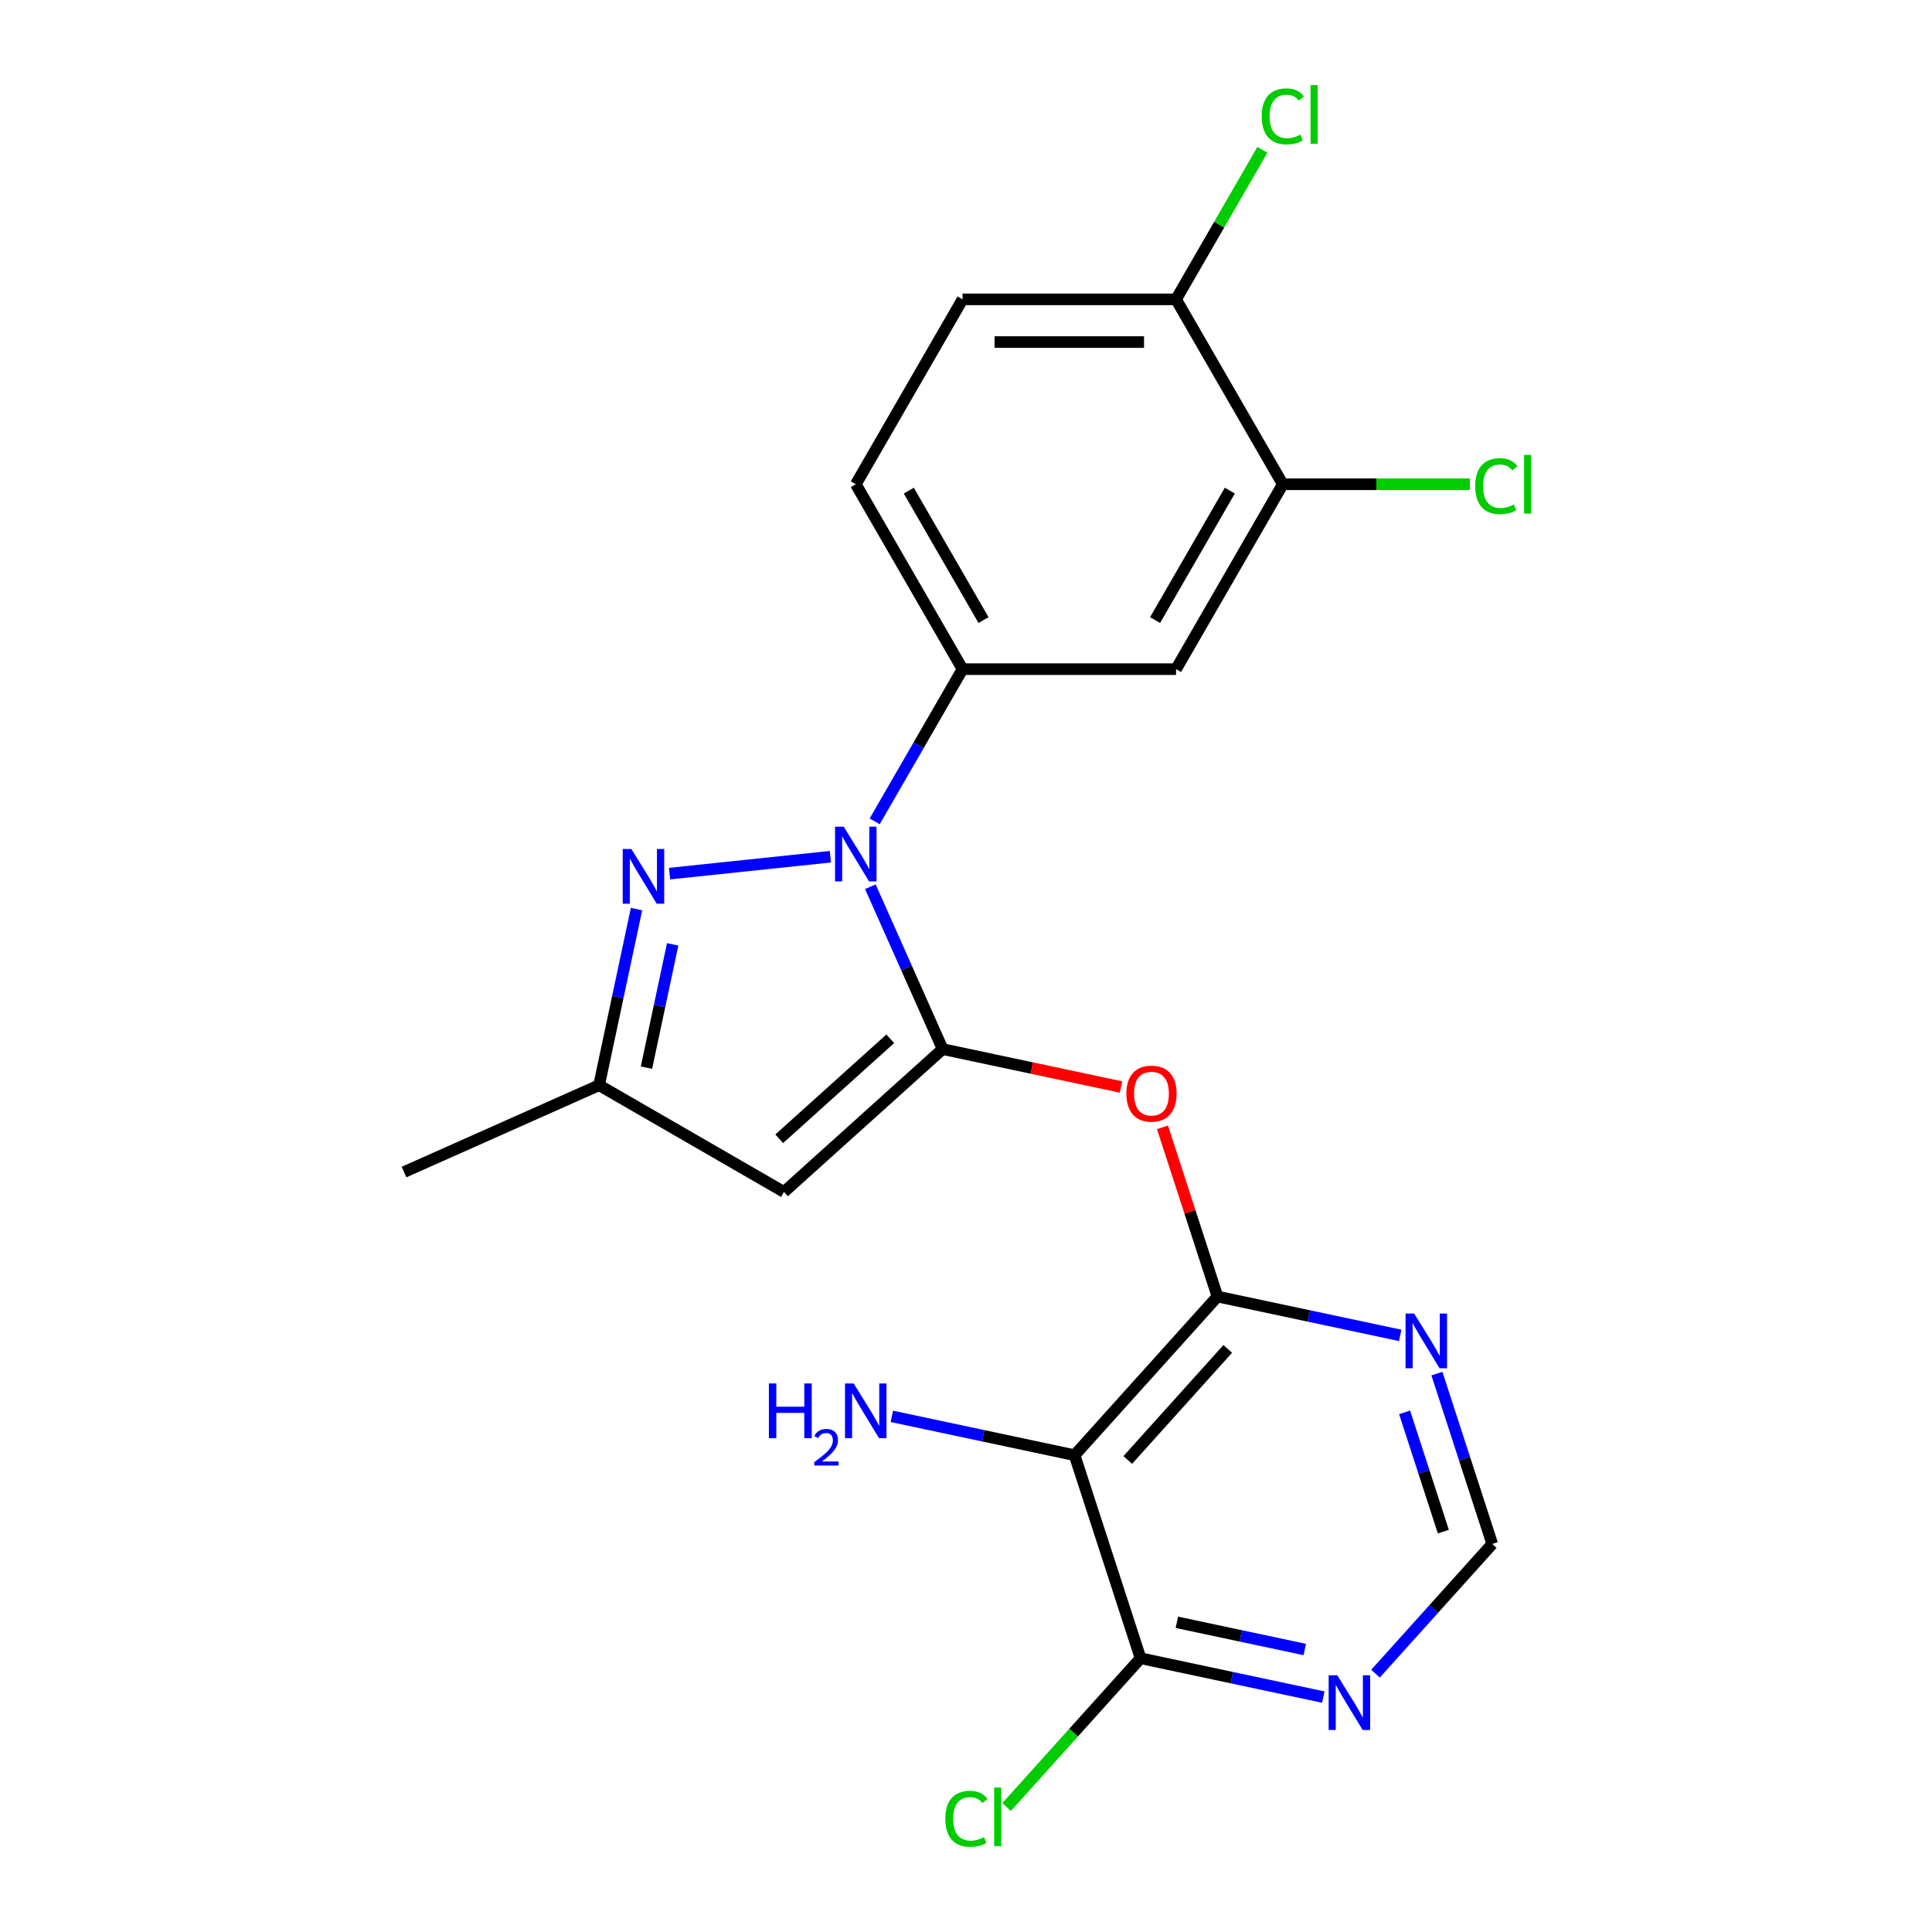 <?xml version='1.0' encoding='iso-8859-1'?>
<svg version='1.1' baseProfile='full'
              xmlns='http://www.w3.org/2000/svg'
                      xmlns:rdkit='http://www.rdkit.org/xml'
                      xmlns:xlink='http://www.w3.org/1999/xlink'
                  xml:space='preserve'
width='1000px' height='1000px' viewBox='0 0 1000 1000'>
<!-- END OF HEADER -->
<rect style='opacity:1.0;fill:#FFFFFF;stroke:none' width='1000' height='1000' x='0' y='0'> </rect>
<path class='bond-0' d='M 487.909,543.008 L 405.786,616.953' style='fill:none;fill-rule:evenodd;stroke:#000000;stroke-width:6px;stroke-linecap:butt;stroke-linejoin:miter;stroke-opacity:1' />
<path class='bond-0' d='M 460.802,537.675 L 403.315,589.436' style='fill:none;fill-rule:evenodd;stroke:#000000;stroke-width:6px;stroke-linecap:butt;stroke-linejoin:miter;stroke-opacity:1' />
<path class='bond-1' d='M 487.909,543.008 L 469.203,500.993' style='fill:none;fill-rule:evenodd;stroke:#000000;stroke-width:6px;stroke-linecap:butt;stroke-linejoin:miter;stroke-opacity:1' />
<path class='bond-1' d='M 469.203,500.993 L 450.496,458.977' style='fill:none;fill-rule:evenodd;stroke:#0000FF;stroke-width:6px;stroke-linecap:butt;stroke-linejoin:miter;stroke-opacity:1' />
<path class='bond-2' d='M 487.909,543.008 L 534.075,552.821' style='fill:none;fill-rule:evenodd;stroke:#000000;stroke-width:6px;stroke-linecap:butt;stroke-linejoin:miter;stroke-opacity:1' />
<path class='bond-2' d='M 534.075,552.821 L 580.24,562.634' style='fill:none;fill-rule:evenodd;stroke:#FF0000;stroke-width:6px;stroke-linecap:butt;stroke-linejoin:miter;stroke-opacity:1' />
<path class='bond-3' d='M 405.786,616.953 L 310.083,561.699' style='fill:none;fill-rule:evenodd;stroke:#000000;stroke-width:6px;stroke-linecap:butt;stroke-linejoin:miter;stroke-opacity:1' />
<path class='bond-4' d='M 310.083,561.699 L 209.128,606.647' style='fill:none;fill-rule:evenodd;stroke:#000000;stroke-width:6px;stroke-linecap:butt;stroke-linejoin:miter;stroke-opacity:1' />
<path class='bond-5' d='M 310.083,561.699 L 319.772,516.113' style='fill:none;fill-rule:evenodd;stroke:#000000;stroke-width:6px;stroke-linecap:butt;stroke-linejoin:miter;stroke-opacity:1' />
<path class='bond-5' d='M 319.772,516.113 L 329.462,470.528' style='fill:none;fill-rule:evenodd;stroke:#0000FF;stroke-width:6px;stroke-linecap:butt;stroke-linejoin:miter;stroke-opacity:1' />
<path class='bond-5' d='M 334.608,552.618 L 341.391,520.709' style='fill:none;fill-rule:evenodd;stroke:#000000;stroke-width:6px;stroke-linecap:butt;stroke-linejoin:miter;stroke-opacity:1' />
<path class='bond-5' d='M 341.391,520.709 L 348.174,488.799' style='fill:none;fill-rule:evenodd;stroke:#0000FF;stroke-width:6px;stroke-linecap:butt;stroke-linejoin:miter;stroke-opacity:1' />
<path class='bond-6' d='M 346.561,452.186 L 429.798,443.438' style='fill:none;fill-rule:evenodd;stroke:#0000FF;stroke-width:6px;stroke-linecap:butt;stroke-linejoin:miter;stroke-opacity:1' />
<path class='bond-7' d='M 452.732,425.131 L 475.474,385.741' style='fill:none;fill-rule:evenodd;stroke:#0000FF;stroke-width:6px;stroke-linecap:butt;stroke-linejoin:miter;stroke-opacity:1' />
<path class='bond-7' d='M 475.474,385.741 L 498.216,346.351' style='fill:none;fill-rule:evenodd;stroke:#000000;stroke-width:6px;stroke-linecap:butt;stroke-linejoin:miter;stroke-opacity:1' />
<path class='bond-8' d='M 601.696,583.507 L 615.924,627.296' style='fill:none;fill-rule:evenodd;stroke:#FF0000;stroke-width:6px;stroke-linecap:butt;stroke-linejoin:miter;stroke-opacity:1' />
<path class='bond-8' d='M 615.924,627.296 L 630.152,671.084' style='fill:none;fill-rule:evenodd;stroke:#000000;stroke-width:6px;stroke-linecap:butt;stroke-linejoin:miter;stroke-opacity:1' />
<path class='bond-9' d='M 663.978,250.648 L 608.724,346.351' style='fill:none;fill-rule:evenodd;stroke:#000000;stroke-width:6px;stroke-linecap:butt;stroke-linejoin:miter;stroke-opacity:1' />
<path class='bond-9' d='M 636.55,253.953 L 597.872,320.945' style='fill:none;fill-rule:evenodd;stroke:#000000;stroke-width:6px;stroke-linecap:butt;stroke-linejoin:miter;stroke-opacity:1' />
<path class='bond-10' d='M 663.978,250.648 L 608.724,154.945' style='fill:none;fill-rule:evenodd;stroke:#000000;stroke-width:6px;stroke-linecap:butt;stroke-linejoin:miter;stroke-opacity:1' />
<path class='bond-11' d='M 663.978,250.648 L 712.391,250.648' style='fill:none;fill-rule:evenodd;stroke:#000000;stroke-width:6px;stroke-linecap:butt;stroke-linejoin:miter;stroke-opacity:1' />
<path class='bond-11' d='M 712.391,250.648 L 760.804,250.648' style='fill:none;fill-rule:evenodd;stroke:#00CC00;stroke-width:6px;stroke-linecap:butt;stroke-linejoin:miter;stroke-opacity:1' />
<path class='bond-12' d='M 608.724,346.351 L 498.216,346.351' style='fill:none;fill-rule:evenodd;stroke:#000000;stroke-width:6px;stroke-linecap:butt;stroke-linejoin:miter;stroke-opacity:1' />
<path class='bond-13' d='M 556.207,753.208 L 630.152,671.084' style='fill:none;fill-rule:evenodd;stroke:#000000;stroke-width:6px;stroke-linecap:butt;stroke-linejoin:miter;stroke-opacity:1' />
<path class='bond-13' d='M 583.724,755.678 L 635.485,698.191' style='fill:none;fill-rule:evenodd;stroke:#000000;stroke-width:6px;stroke-linecap:butt;stroke-linejoin:miter;stroke-opacity:1' />
<path class='bond-14' d='M 556.207,753.208 L 590.356,858.307' style='fill:none;fill-rule:evenodd;stroke:#000000;stroke-width:6px;stroke-linecap:butt;stroke-linejoin:miter;stroke-opacity:1' />
<path class='bond-15' d='M 556.207,753.208 L 508.912,743.155' style='fill:none;fill-rule:evenodd;stroke:#000000;stroke-width:6px;stroke-linecap:butt;stroke-linejoin:miter;stroke-opacity:1' />
<path class='bond-15' d='M 508.912,743.155 L 461.617,733.102' style='fill:none;fill-rule:evenodd;stroke:#0000FF;stroke-width:6px;stroke-linecap:butt;stroke-linejoin:miter;stroke-opacity:1' />
<path class='bond-16' d='M 630.152,671.084 L 677.447,681.137' style='fill:none;fill-rule:evenodd;stroke:#000000;stroke-width:6px;stroke-linecap:butt;stroke-linejoin:miter;stroke-opacity:1' />
<path class='bond-16' d='M 677.447,681.137 L 724.743,691.19' style='fill:none;fill-rule:evenodd;stroke:#0000FF;stroke-width:6px;stroke-linecap:butt;stroke-linejoin:miter;stroke-opacity:1' />
<path class='bond-17' d='M 590.356,858.307 L 637.652,868.36' style='fill:none;fill-rule:evenodd;stroke:#000000;stroke-width:6px;stroke-linecap:butt;stroke-linejoin:miter;stroke-opacity:1' />
<path class='bond-17' d='M 637.652,868.36 L 684.947,878.413' style='fill:none;fill-rule:evenodd;stroke:#0000FF;stroke-width:6px;stroke-linecap:butt;stroke-linejoin:miter;stroke-opacity:1' />
<path class='bond-17' d='M 609.14,839.705 L 642.247,846.742' style='fill:none;fill-rule:evenodd;stroke:#000000;stroke-width:6px;stroke-linecap:butt;stroke-linejoin:miter;stroke-opacity:1' />
<path class='bond-17' d='M 642.247,846.742 L 675.354,853.779' style='fill:none;fill-rule:evenodd;stroke:#0000FF;stroke-width:6px;stroke-linecap:butt;stroke-linejoin:miter;stroke-opacity:1' />
<path class='bond-18' d='M 590.356,858.307 L 555.685,896.813' style='fill:none;fill-rule:evenodd;stroke:#000000;stroke-width:6px;stroke-linecap:butt;stroke-linejoin:miter;stroke-opacity:1' />
<path class='bond-18' d='M 555.685,896.813 L 521.015,935.319' style='fill:none;fill-rule:evenodd;stroke:#00CC00;stroke-width:6px;stroke-linecap:butt;stroke-linejoin:miter;stroke-opacity:1' />
<path class='bond-19' d='M 743.744,710.983 L 758.069,755.071' style='fill:none;fill-rule:evenodd;stroke:#0000FF;stroke-width:6px;stroke-linecap:butt;stroke-linejoin:miter;stroke-opacity:1' />
<path class='bond-19' d='M 758.069,755.071 L 772.394,799.16' style='fill:none;fill-rule:evenodd;stroke:#000000;stroke-width:6px;stroke-linecap:butt;stroke-linejoin:miter;stroke-opacity:1' />
<path class='bond-19' d='M 727.021,731.039 L 737.049,761.901' style='fill:none;fill-rule:evenodd;stroke:#0000FF;stroke-width:6px;stroke-linecap:butt;stroke-linejoin:miter;stroke-opacity:1' />
<path class='bond-19' d='M 737.049,761.901 L 747.077,792.763' style='fill:none;fill-rule:evenodd;stroke:#000000;stroke-width:6px;stroke-linecap:butt;stroke-linejoin:miter;stroke-opacity:1' />
<path class='bond-20' d='M 711.952,866.287 L 742.173,832.723' style='fill:none;fill-rule:evenodd;stroke:#0000FF;stroke-width:6px;stroke-linecap:butt;stroke-linejoin:miter;stroke-opacity:1' />
<path class='bond-20' d='M 742.173,832.723 L 772.394,799.16' style='fill:none;fill-rule:evenodd;stroke:#000000;stroke-width:6px;stroke-linecap:butt;stroke-linejoin:miter;stroke-opacity:1' />
<path class='bond-21' d='M 608.724,154.945 L 498.216,154.945' style='fill:none;fill-rule:evenodd;stroke:#000000;stroke-width:6px;stroke-linecap:butt;stroke-linejoin:miter;stroke-opacity:1' />
<path class='bond-21' d='M 592.148,177.047 L 514.792,177.047' style='fill:none;fill-rule:evenodd;stroke:#000000;stroke-width:6px;stroke-linecap:butt;stroke-linejoin:miter;stroke-opacity:1' />
<path class='bond-22' d='M 608.724,154.945 L 631.068,116.245' style='fill:none;fill-rule:evenodd;stroke:#000000;stroke-width:6px;stroke-linecap:butt;stroke-linejoin:miter;stroke-opacity:1' />
<path class='bond-22' d='M 631.068,116.245 L 653.411,77.545' style='fill:none;fill-rule:evenodd;stroke:#00CC00;stroke-width:6px;stroke-linecap:butt;stroke-linejoin:miter;stroke-opacity:1' />
<path class='bond-23' d='M 498.216,346.351 L 442.962,250.648' style='fill:none;fill-rule:evenodd;stroke:#000000;stroke-width:6px;stroke-linecap:butt;stroke-linejoin:miter;stroke-opacity:1' />
<path class='bond-23' d='M 509.068,320.945 L 470.39,253.953' style='fill:none;fill-rule:evenodd;stroke:#000000;stroke-width:6px;stroke-linecap:butt;stroke-linejoin:miter;stroke-opacity:1' />
<path class='bond-24' d='M 498.216,154.945 L 442.962,250.648' style='fill:none;fill-rule:evenodd;stroke:#000000;stroke-width:6px;stroke-linecap:butt;stroke-linejoin:miter;stroke-opacity:1' />
<path  class='atom-3' d='M 326.799 439.445
L 336.079 454.445
Q 336.999 455.925, 338.479 458.605
Q 339.959 461.285, 340.039 461.445
L 340.039 439.445
L 343.799 439.445
L 343.799 467.765
L 339.919 467.765
L 329.959 451.365
Q 328.799 449.445, 327.559 447.245
Q 326.359 445.045, 325.999 444.365
L 325.999 467.765
L 322.319 467.765
L 322.319 439.445
L 326.799 439.445
' fill='#0000FF'/>
<path  class='atom-4' d='M 436.702 427.894
L 445.982 442.894
Q 446.902 444.374, 448.382 447.054
Q 449.862 449.734, 449.942 449.894
L 449.942 427.894
L 453.702 427.894
L 453.702 456.214
L 449.822 456.214
L 439.862 439.814
Q 438.702 437.894, 437.462 435.694
Q 436.262 433.494, 435.902 432.814
L 435.902 456.214
L 432.222 456.214
L 432.222 427.894
L 436.702 427.894
' fill='#0000FF'/>
<path  class='atom-5' d='M 583.003 566.064
Q 583.003 559.264, 586.363 555.464
Q 589.723 551.664, 596.003 551.664
Q 602.283 551.664, 605.643 555.464
Q 609.003 559.264, 609.003 566.064
Q 609.003 572.944, 605.603 576.864
Q 602.203 580.744, 596.003 580.744
Q 589.763 580.744, 586.363 576.864
Q 583.003 572.984, 583.003 566.064
M 596.003 577.544
Q 600.323 577.544, 602.643 574.664
Q 605.003 571.744, 605.003 566.064
Q 605.003 560.504, 602.643 557.704
Q 600.323 554.864, 596.003 554.864
Q 591.683 554.864, 589.323 557.664
Q 587.003 560.464, 587.003 566.064
Q 587.003 571.784, 589.323 574.664
Q 591.683 577.544, 596.003 577.544
' fill='#FF0000'/>
<path  class='atom-11' d='M 397.981 716.072
L 401.821 716.072
L 401.821 728.112
L 416.301 728.112
L 416.301 716.072
L 420.141 716.072
L 420.141 744.392
L 416.301 744.392
L 416.301 731.312
L 401.821 731.312
L 401.821 744.392
L 397.981 744.392
L 397.981 716.072
' fill='#0000FF'/>
<path  class='atom-11' d='M 421.514 743.398
Q 422.2 741.629, 423.837 740.653
Q 425.474 739.649, 427.744 739.649
Q 430.569 739.649, 432.153 741.181
Q 433.737 742.712, 433.737 745.431
Q 433.737 748.203, 431.678 750.79
Q 429.645 753.377, 425.421 756.44
L 434.054 756.44
L 434.054 758.552
L 421.461 758.552
L 421.461 756.783
Q 424.946 754.301, 427.005 752.453
Q 429.091 750.605, 430.094 748.942
Q 431.097 747.279, 431.097 745.563
Q 431.097 743.768, 430.199 742.765
Q 429.302 741.761, 427.744 741.761
Q 426.239 741.761, 425.236 742.369
Q 424.233 742.976, 423.52 744.322
L 421.514 743.398
' fill='#0000FF'/>
<path  class='atom-11' d='M 441.854 716.072
L 451.134 731.072
Q 452.054 732.552, 453.534 735.232
Q 455.014 737.912, 455.094 738.072
L 455.094 716.072
L 458.854 716.072
L 458.854 744.392
L 454.974 744.392
L 445.014 727.992
Q 443.854 726.072, 442.614 723.872
Q 441.414 721.672, 441.054 720.992
L 441.054 744.392
L 437.374 744.392
L 437.374 716.072
L 441.854 716.072
' fill='#0000FF'/>
<path  class='atom-12' d='M 731.985 679.9
L 741.265 694.9
Q 742.185 696.38, 743.665 699.06
Q 745.145 701.74, 745.225 701.9
L 745.225 679.9
L 748.985 679.9
L 748.985 708.22
L 745.105 708.22
L 735.145 691.82
Q 733.985 689.9, 732.745 687.7
Q 731.545 685.5, 731.185 684.82
L 731.185 708.22
L 727.505 708.22
L 727.505 679.9
L 731.985 679.9
' fill='#0000FF'/>
<path  class='atom-13' d='M 692.19 867.123
L 701.47 882.123
Q 702.39 883.603, 703.87 886.283
Q 705.35 888.963, 705.43 889.123
L 705.43 867.123
L 709.19 867.123
L 709.19 895.443
L 705.31 895.443
L 695.35 879.043
Q 694.19 877.123, 692.95 874.923
Q 691.75 872.723, 691.39 872.043
L 691.39 895.443
L 687.71 895.443
L 687.71 867.123
L 692.19 867.123
' fill='#0000FF'/>
<path  class='atom-14' d='M 489.292 941.411
Q 489.292 934.371, 492.572 930.691
Q 495.892 926.971, 502.172 926.971
Q 508.012 926.971, 511.132 931.091
L 508.492 933.251
Q 506.212 930.251, 502.172 930.251
Q 497.892 930.251, 495.612 933.131
Q 493.372 935.971, 493.372 941.411
Q 493.372 947.011, 495.692 949.891
Q 498.052 952.771, 502.612 952.771
Q 505.732 952.771, 509.372 950.891
L 510.492 953.891
Q 509.012 954.851, 506.772 955.411
Q 504.532 955.971, 502.052 955.971
Q 495.892 955.971, 492.572 952.211
Q 489.292 948.451, 489.292 941.411
' fill='#00CC00'/>
<path  class='atom-14' d='M 514.572 925.251
L 518.252 925.251
L 518.252 955.611
L 514.572 955.611
L 514.572 925.251
' fill='#00CC00'/>
<path  class='atom-20' d='M 763.567 251.628
Q 763.567 244.588, 766.847 240.908
Q 770.167 237.188, 776.447 237.188
Q 782.287 237.188, 785.407 241.308
L 782.767 243.468
Q 780.487 240.468, 776.447 240.468
Q 772.167 240.468, 769.887 243.348
Q 767.647 246.188, 767.647 251.628
Q 767.647 257.228, 769.967 260.108
Q 772.327 262.988, 776.887 262.988
Q 780.007 262.988, 783.647 261.108
L 784.767 264.108
Q 783.287 265.068, 781.047 265.628
Q 778.807 266.188, 776.327 266.188
Q 770.167 266.188, 766.847 262.428
Q 763.567 258.668, 763.567 251.628
' fill='#00CC00'/>
<path  class='atom-20' d='M 788.847 235.468
L 792.527 235.468
L 792.527 265.828
L 788.847 265.828
L 788.847 235.468
' fill='#00CC00'/>
<path  class='atom-21' d='M 653.058 60.222
Q 653.058 53.182, 656.338 49.502
Q 659.658 45.782, 665.938 45.782
Q 671.778 45.782, 674.898 49.902
L 672.258 52.062
Q 669.978 49.062, 665.938 49.062
Q 661.658 49.062, 659.378 51.942
Q 657.138 54.782, 657.138 60.222
Q 657.138 65.822, 659.458 68.702
Q 661.818 71.582, 666.378 71.582
Q 669.498 71.582, 673.138 69.702
L 674.258 72.702
Q 672.778 73.662, 670.538 74.222
Q 668.298 74.782, 665.818 74.782
Q 659.658 74.782, 656.338 71.022
Q 653.058 67.262, 653.058 60.222
' fill='#00CC00'/>
<path  class='atom-21' d='M 678.338 44.062
L 682.018 44.062
L 682.018 74.422
L 678.338 74.422
L 678.338 44.062
' fill='#00CC00'/>
</svg>
